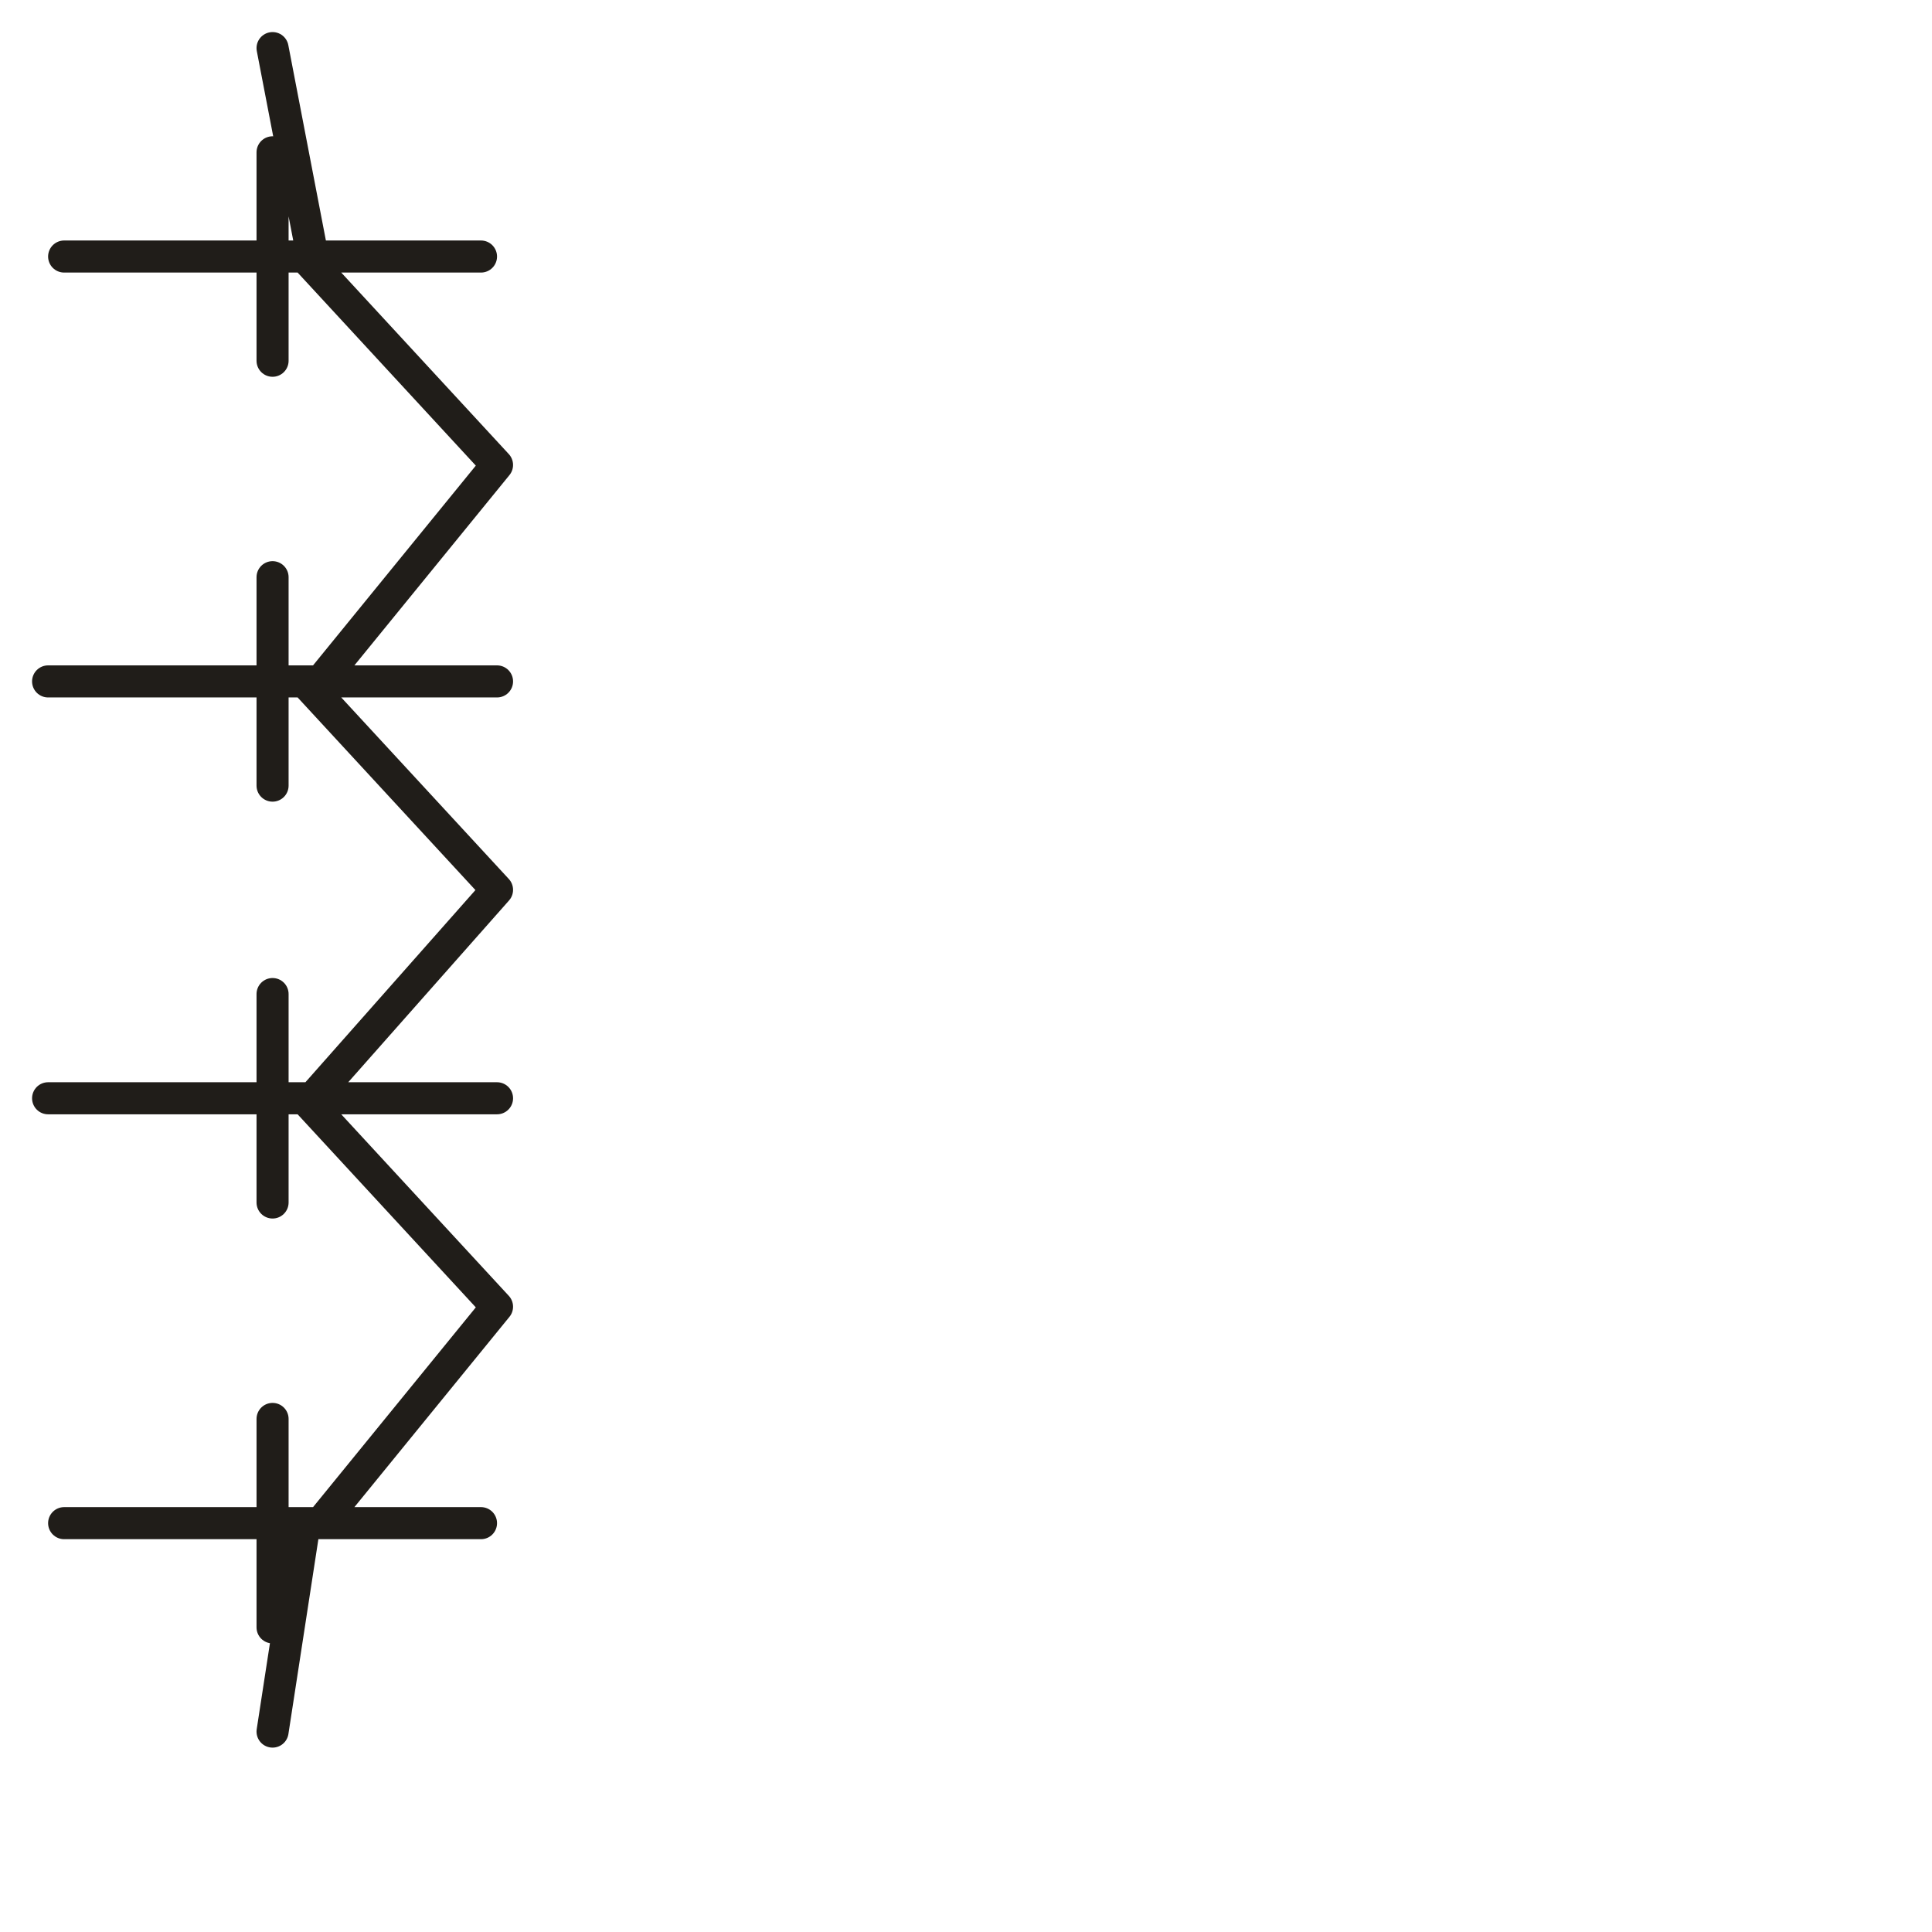 <?xml version="1.0" encoding="utf-8"?>
<!-- Generator: Adobe Illustrator 24.1.2, SVG Export Plug-In . SVG Version: 6.00 Build 0)  -->
<svg version="1.1" id="Ebene_1" xmlns="http://www.w3.org/2000/svg" xmlns:xlink="http://www.w3.org/1999/xlink" x="0px" y="0px"
	 viewBox="0 0 24.1 24.1" style="enable-background:new 0 0 24.1 24.1;" xml:space="preserve">
<style type="text/css">
	.st0{fill:none;stroke:#201D19;stroke-width:0.4;stroke-linecap:round;stroke-linejoin:round;stroke-miterlimit:22.926;}
</style>
<path class="st0" d="M3.4,0.6L3.4,0.6l0.5,2.6H3.5H6H0.8H6H0.8h2.6V1.9v2.6V1.9v2.6V3.2h0.4l2.4,2.6L4,8.5H3.5h2.7H0.6h5.6H0.6h2.8
	V7.2v2.6V7.2v2.6V8.5h0.4l2.4,2.6l-2.3,2.6H3.5h2.7H0.6h5.6H0.6h2.8v-1.3V15v-2.6V15v-1.3h0.4l2.4,2.6L4,19H3.5H6H0.8H6H0.8h2.6
	v-1.3v2.6v-2.6v2.6V19h0.4l-0.4,2.6l0,0"/>
</svg>
